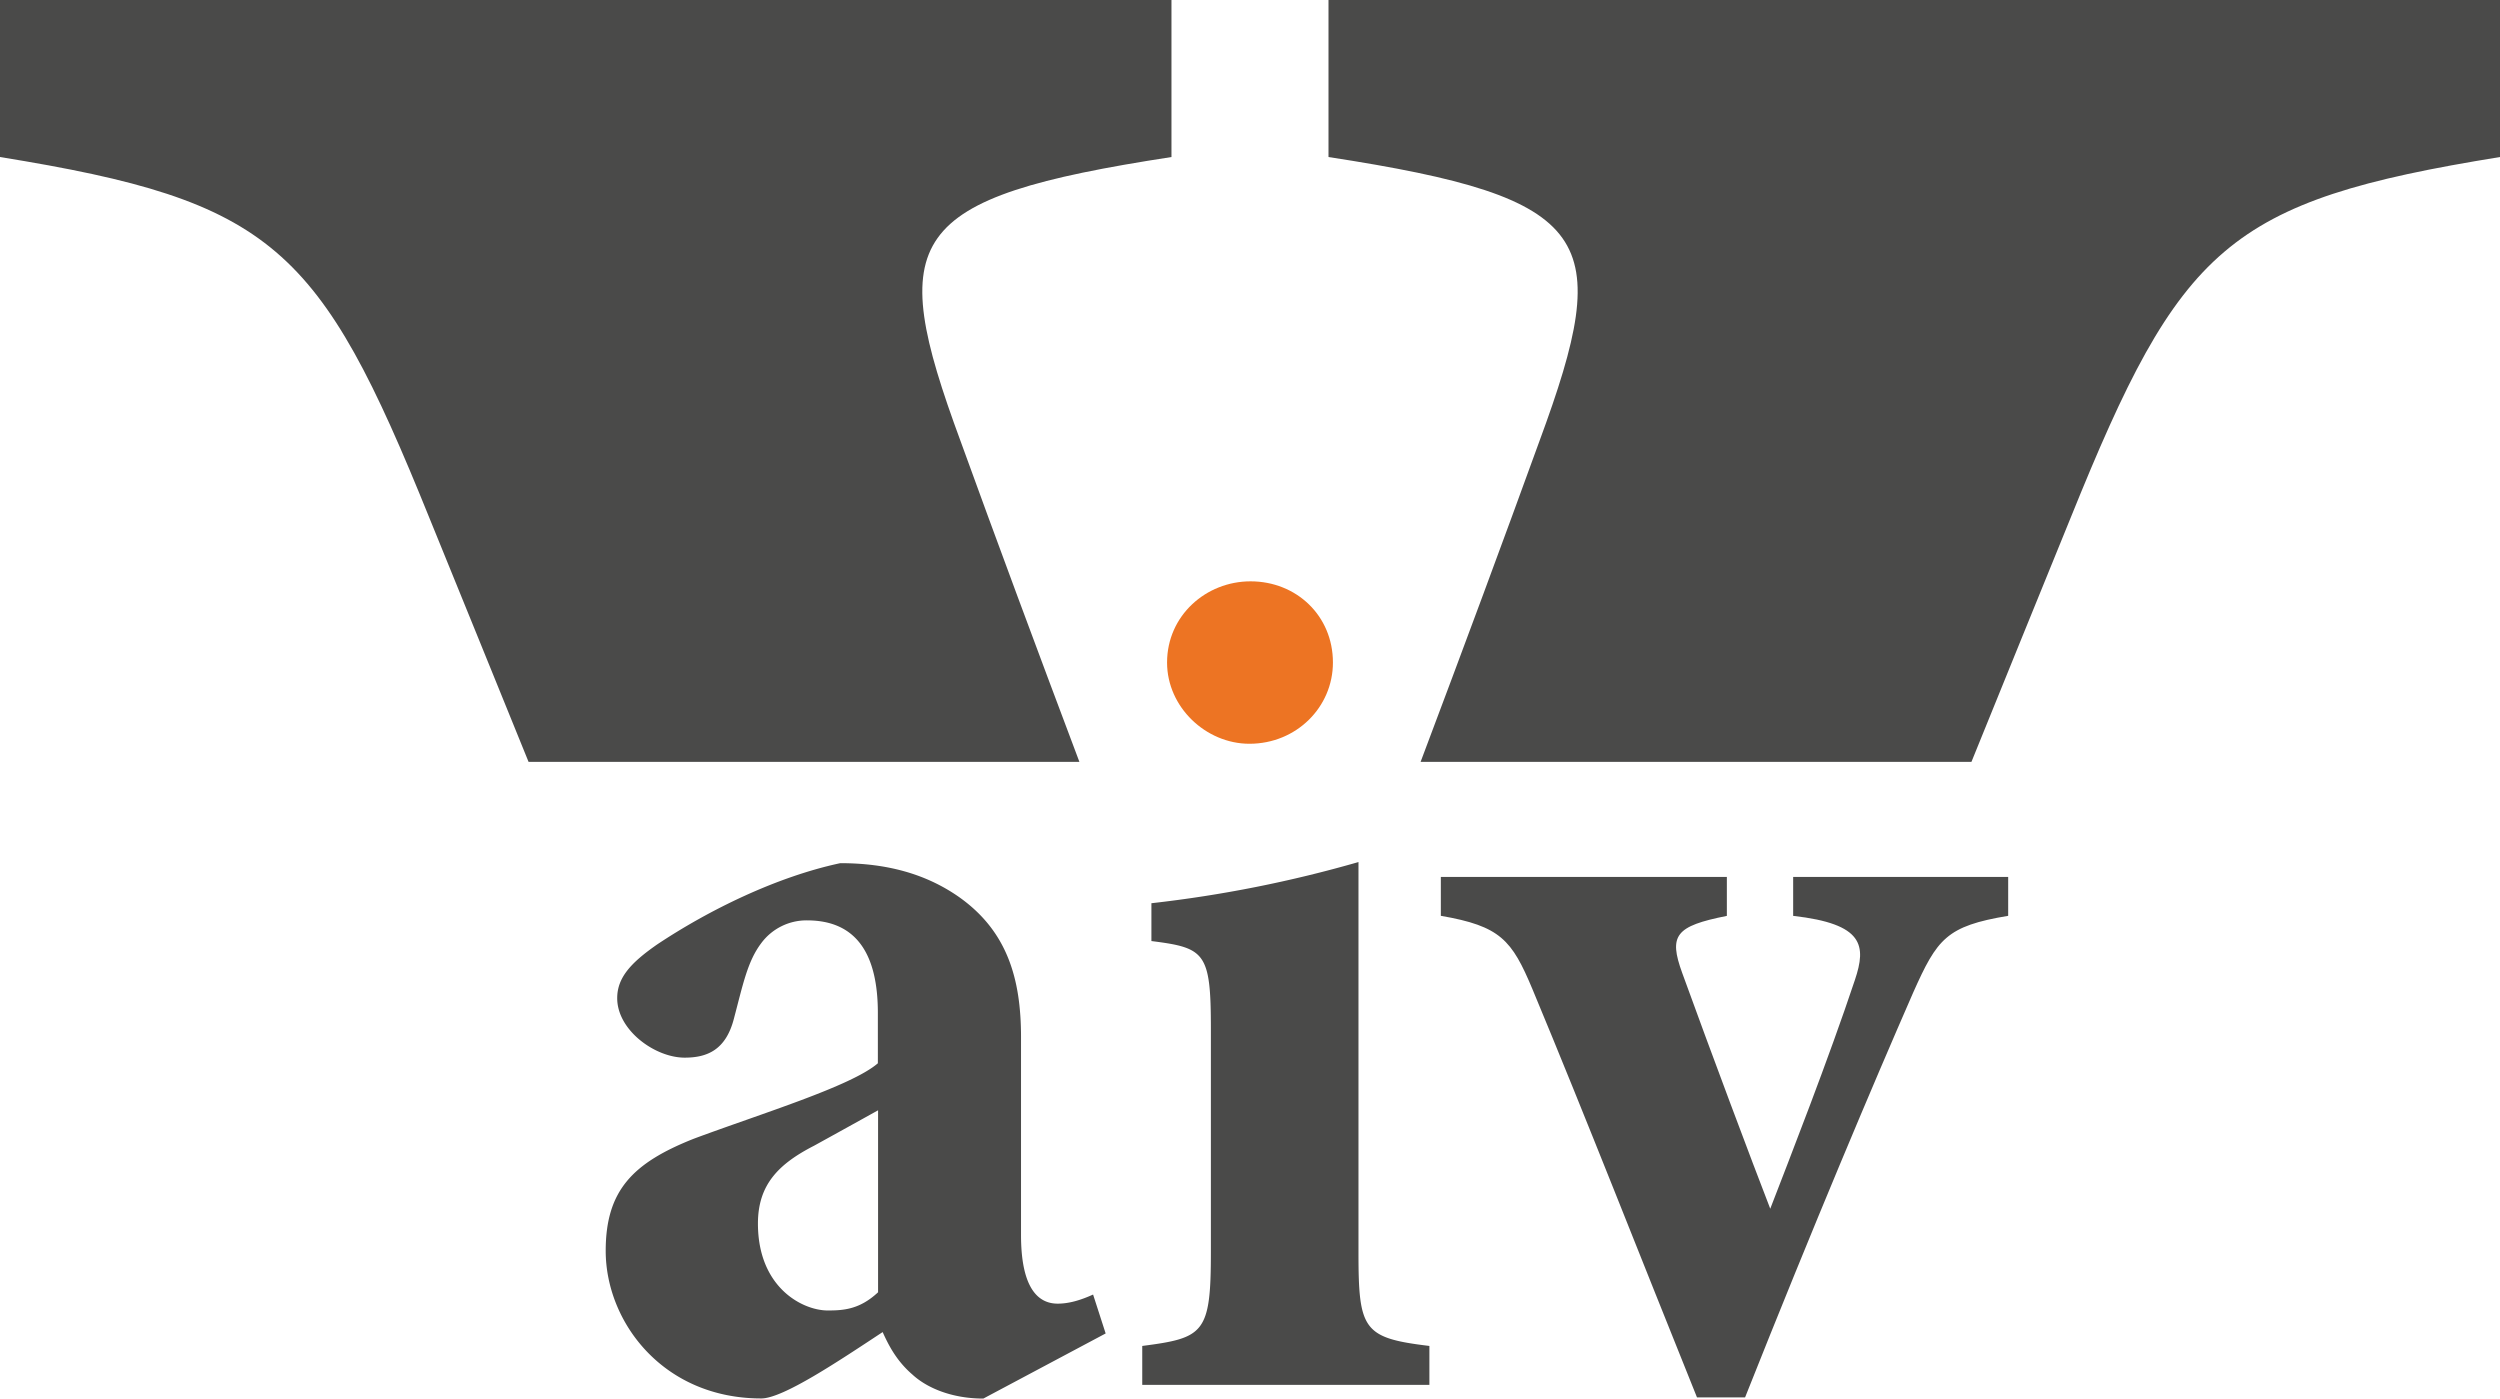 <?xml version="1.0" encoding="UTF-8"?> <svg xmlns="http://www.w3.org/2000/svg" viewBox="0 0 823.88 460.9"><defs><style>.cls-1{fill:#4a4a49;}.cls-2{fill:#ed7423;}</style></defs><g id="Capa_2" data-name="Capa 2"><g id="Capa_1-2" data-name="Capa 1"><path class="cls-1" d="M437.81,0V51.75c88,13.55,94.33,26.38,69.52,93.61-11.6,32-25,68.11-39.17,105.72H649.69c10.91-26.84,21.81-53.78,32.71-80.48C718.61,81,733.89,66.31,823.88,51.75V0Z"></path><path class="cls-1" d="M316.55,145.36c-24.82-67.23-18.48-80.06,69.51-93.61V0H0V51.75C90,66.31,105.26,81,141.47,170.6c10.9,26.7,21.81,53.64,32.72,80.48H355.72C341.55,213.47,328.15,177.38,316.55,145.36Z"></path><path class="cls-1" d="M324.06,460.9c-10.18,0-18.47-3.39-23.37-7.91-5.28-4.53-7.92-9.81-9.81-14-14.32,9.43-32.8,21.87-40,21.87-32.43,0-51.27-25.26-51.27-48.63,0-20,9-29,29-36.95,22.24-8.29,52-17.34,60.69-24.88V333.85c0-19.6-7.16-30.54-23.37-30.54a18.57,18.57,0,0,0-15.08,7.54c-4.52,6-6,13.57-9,24.89-2.64,10.17-8.67,12.81-16.21,12.81-9.8,0-22.24-9.05-22.24-19.6,0-6.78,4.52-11.69,13.19-17.72,17-11.31,39.21-22.25,60.32-26.77,15.08,0,27.9,3.4,38.83,10.94,16.22,11.3,20.74,27.14,20.74,46.37V407c0,18.1,6,22.62,12.07,22.62,3.76,0,7.53-1.13,11.68-3l4.14,12.82Zm-34.69-95c-6.78,3.77-13.57,7.53-21.1,11.68-11.69,6-18.49,12.82-18.49,25.64,0,21.11,14.71,28.65,23,28.65,5.28,0,10.56-.37,16.59-6Z"></path><path class="cls-1" d="M376.43,456.38V443.56c20.36-2.64,22.62-4.15,22.62-30.91V339.13c0-25.26-1.88-26.77-19.6-29V297.66a413,413,0,0,0,68.24-13.57V412.65c0,25.63,1.51,28.27,23.37,30.91v12.82Z"></path><path class="cls-2" d="M411.75,245.11c-14.33,0-27.14-12.06-27.14-26.77,0-15.45,12.81-26.76,27.51-26.76,15.09,0,27.15,11.31,27.15,26.76C439.27,233.05,427.21,245.11,411.75,245.11Z"></path><path class="cls-1" d="M661.8,301.81c-20.36,3.39-23.38,7.53-31.29,25.25-13.19,30.16-32.8,76.53-55.42,133.46H559.25C540.4,413.78,523.06,369.29,505,325.93c-6.79-16.21-10.55-20.73-30.17-24.12V289h94.26v12.83c-17,3.39-19.23,6.4-14.7,18.85,9.42,26,23,62.2,29,77.66,6.41-16.59,19.24-49.39,27.9-75.4,3.78-11.31,3-18.47-20.35-21.11V289H661.8Z"></path></g></g></svg> 